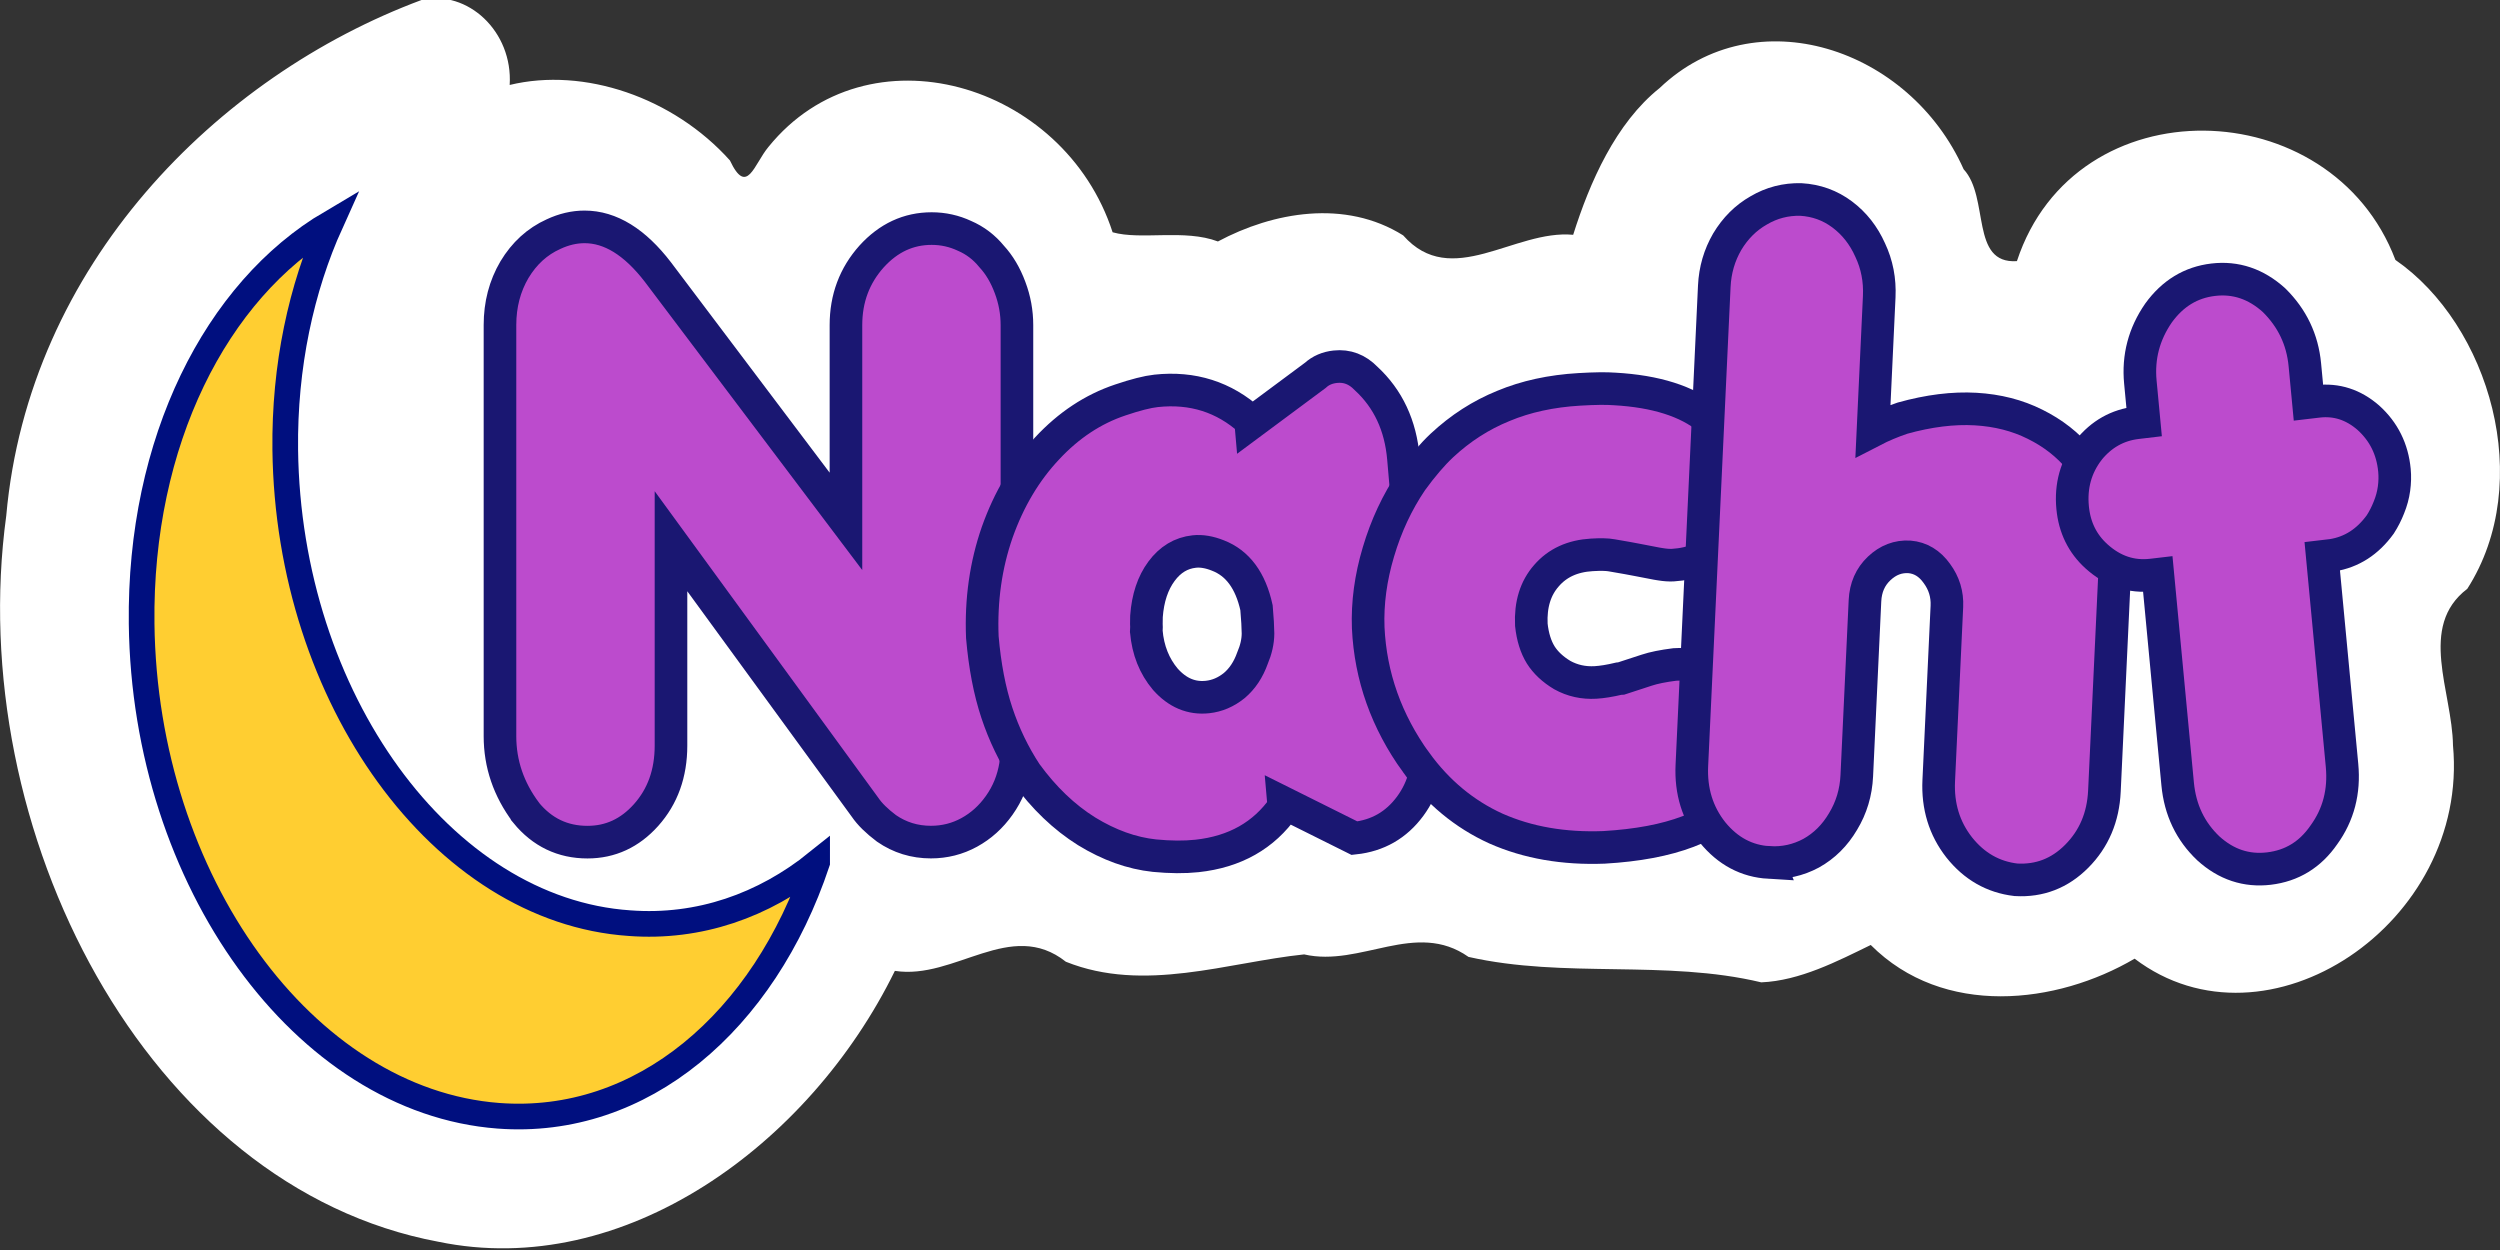 <svg xmlns="http://www.w3.org/2000/svg" version="1.1" width="200px" height="100px" viewBox="0 0 200 100"><rect x="0" y="0" width="200" height="100" fill="#333333" stroke="none"/><g transform="translate(80.08 -1010)"><path d="m-46.36 1010c-16.37 6.095-31.44 21.23-33.22 41.26-3.424 25.13 11.19 53.71 34.57 58.08 14.83 3.074 29.69-7.733 36.52-21.67 4.798.744 9.268-4.227 13.68-.73 6.26 2.512 12.93.049 19.06-.588 4.517 1.042 8.926-2.773 13.15.2 7.718 1.743 15.75.203 23.42 2.036 3.09-.129 6.102-1.695 8.759-2.99 5.818 5.826 14.87 4.76 21.11 1.096 10.57 8.016 26.79-2.808 25.47-17.06-.059-4.325-2.821-9.507 1.145-12.53 5.476-8.56 1.77-21.11-5.751-26.31-5.118-13.53-25.62-14.08-30.28.097-3.759.25-2.17-5.089-4.263-7.352-4.327-9.709-16.66-13.81-24.32-6.495-3.511 2.8-5.594 7.543-6.916 11.74-4.709-.439-9.738 4.422-13.6.047-4.642-2.912-10.41-1.871-14.82.487-2.673-1.012-6.149-.091-8.425-.735-3.89-12-19.61-16.61-27.53-6.833-1.167 1.399-1.721 3.981-3.085 1.086-4.519-5.043-11.67-7.483-17.62-6.038.269-4.272-3.361-7.646-7.055-6.807z" style="fill:#fff"/><path d="m-38 1075q-2.082-2.779-2.082-6.107v-32.89q0-2.456 1.157-4.427 1.186-1.971 3.123-2.844 1.244-.582 2.487-.582 3.094 0 5.871 3.619l15.04 19.94v-15.7q0-3.199 2.053-5.493 2.024-2.23 4.801-2.23 1.388 0 2.632.582 1.272.549 2.169 1.648.925 1.002 1.475 2.488.549 1.454.549 3.005v33.7q0 .485-.116 1.519-.289 1.777-1.301 3.199-.983 1.39-2.4 2.165-1.417.775-3.066.775-1.967 0-3.557-1.099-1.157-.872-1.706-1.68l-15.53-21.29v16.35q0 3.328-1.996 5.558-1.938 2.165-4.685 2.165-2.979 0-4.916-2.359z" style="stroke:#1a1772;stroke-width:2.609;fill:#bc4bcd"/><path d="m9.537 1042q1.835-.619 2.871-.731 4.376-.471 7.558 2.401l.017.193 5.161-3.834q.646-.589 1.597-.691 1.411-.152 2.463.936 2.651 2.442 2.992 6.398l1.924 22.32q0.28 3.249-1.385 5.505-1.665 2.257-4.457 2.557l-5.677-2.83.028.322q-2.406 3.44-6.954 3.93-1.497.161-3.401-.024-2.727-.291-5.427-1.948-2.702-1.689-4.845-4.64-1.472-2.244-2.335-4.845-.863-2.602-1.16-6.043-.181-4.46 1.193-8.406 1.403-3.949 3.985-6.694 2.579-2.777 5.854-3.876zm2.089 18.51q.194 2.251 1.521 3.829 1.448 1.63 3.377 1.422 1.151-.124 2.13-.911.975-.819 1.466-2.203.435-1.021.441-1.963-.006-.746-.12-2.065-.717-3.266-3.091-4.18-1.023-.409-1.887-.317-1.583.17-2.624 1.581-1.041 1.41-1.2 3.603-.001.325-.008.585.019.225-.005.617z" style="stroke:#1a1772;stroke-width:2.609;fill:#bc4bcd"/><path d="m33.21 1071q-3.561-4.937-3.833-10.78-.11-2.97.817-6.066.925-3.128 2.659-5.688 1.279-1.757 2.417-2.826 2.22-2.071 4.92-3.166 2.699-1.128 6.078-1.325 1.848-.108 2.807-.034 9.93.554 10.3 8.46-.235 2.408-1.756 3.953t-3.86 1.681q-.433.025-1.017-.071l-.292-.048-1.549-.298-.789-.148-1.255-.218q-.526-.099-1.594-.036-2.31.135-3.629 1.667-1.32 1.5-1.207 3.921.154 1.447.75 2.415.594.936 1.726 1.614 1.219.673 2.663.589.78-.045 1.868-.303l.173-.011 2.054-.67q.827-.275 2.238-.454 2.888-.168 4.625 1.672 1.765 1.839 1.924 5.227-.161 2.145-1.473 3.807-1.314 1.63-4.017 2.661t-6.718 1.265q-4.828.184-8.642-1.503-3.787-1.721-6.386-5.29z" style="stroke:#1a1772;stroke-width:2.609;fill:#bc4bcd"/><path d="m61.45 1079q-2.686-.157-4.521-2.4-1.805-2.273-1.66-5.371l1.794-38.33q.091-1.936 1.036-3.563.974-1.626 2.521-2.506 1.549-.913 3.371-.871 1.848.108 3.303 1.196t2.241 2.849q.817 1.73.723 3.731l-.501 10.71q1.068-.552 2.363-.994 3.169-.882 5.855-.726 2.628.153 4.75 1.216 2.151 1.064 3.576 2.798 1.426 1.701 2.154 4.106.756 2.406.631 5.084l-.813 17.36q-.146 3.13-2.213 5.21-2.036 2.049-4.867 1.884-2.736-.322-4.541-2.595-1.776-2.272-1.633-5.337l.652-13.94q.068-1.452-.803-2.636-.87-1.216-2.197-1.326-1.357-.079-2.418.926t-1.135 2.587l-.655 14q-.094 2.001-1.098 3.657-.975 1.658-2.551 2.536-1.574.846-3.365.742z" style="stroke:#1a1772;stroke-width:2.609;fill:#bc4bcd"/><path d="m87.01 1046q1.536-1.904 3.865-2.179l.575-.068-.301-3.181q-.286-3.02 1.454-5.533 1.697-2.345 4.372-2.661 2.703-.319 4.866 1.635 2.181 2.147 2.467 5.167l.286 3.02.748-.088q2.243-.265 4.05 1.309 1.844 1.667 2.085 4.205.067.707-.036 1.466-.103.759-.41 1.511-.281.716-.687 1.348-1.517 2.096-3.838 2.468l-.805.095 1.581 16.71q.298 3.149-1.451 5.565-1.637 2.37-4.398 2.697-2.703.319-4.834-1.606-2.172-2.05-2.467-5.167l-1.587-16.77-.46.054q-2.473.292-4.445-1.489-1.685-1.523-1.91-3.901-.246-2.603 1.28-4.603z" style="stroke:#1a1772;stroke-width:2.609;fill:#bc4bcd"/><path style="stroke:#000f7f;stroke-width:2.053;fill:#ffce31" d="m-14.71 1079c-4.264 3.434-9.443 5.272-15.01 4.852-14.99-1.014-27.3-18.02-27.54-37.87-.08-6.695 1.281-12.93 3.64-18.15-9.172 5.41-15.31 17.5-15.13 32.07.245 20.56 13.01 38.18 28.54 39.36 11.49.867 21.25-7.549 25.5-20.26z"/></g></svg>